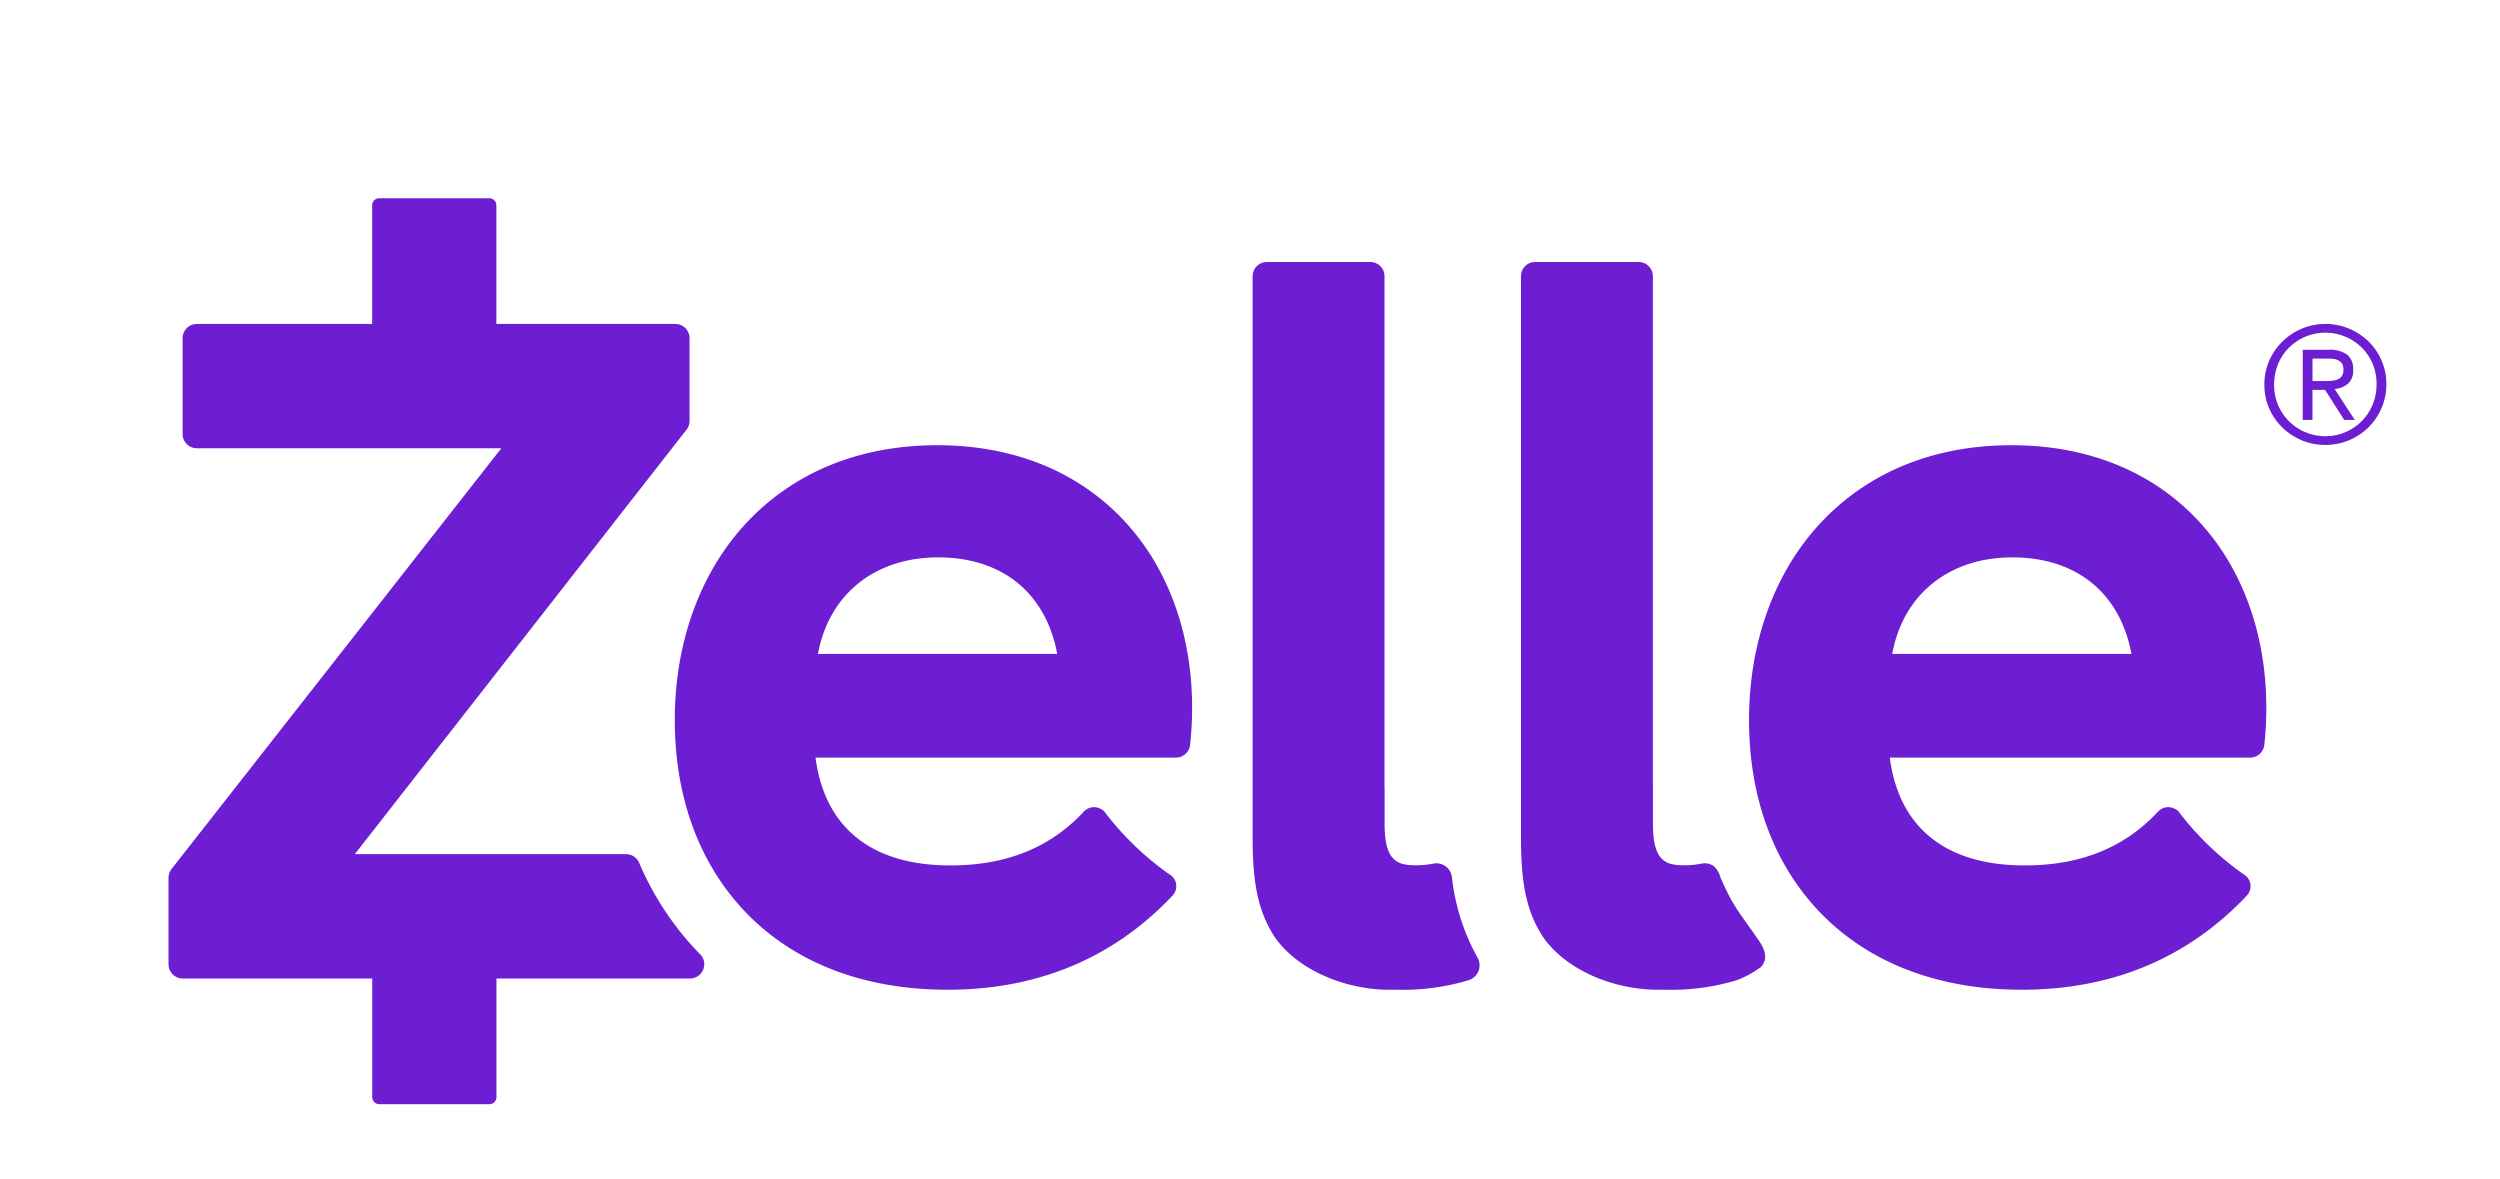 <svg id="Layer_1" data-name="Layer 1" xmlns="http://www.w3.org/2000/svg" width="310.369" height="146.317" viewBox="0 0 310.369 146.317"><defs><style>.cls-1{fill:#6d1ed3;}</style></defs><path class="cls-1" d="M183.429,118.877a26.345,26.345,0,0,1-3.177-10,1.94,1.94,0,0,0-1.919-1.7,1.9,1.9,0,0,0-.367.036,11.336,11.336,0,0,1-2.13.21c-2.232,0-3.941-.373-3.941-5.1V97.8a.021.021,0,0,0-.012.006V34.29a1.766,1.766,0,0,0-1.769-1.763H157.28a1.763,1.763,0,0,0-1.769,1.763v69.562c0,5.211.481,9.146,2.87,12.666,2.93,4.025,8.76,6.36,14.116,6.36.282,0,.559-.006.83-.006h.006a28.359,28.359,0,0,0,9.049-1.2,1.951,1.951,0,0,0,1.18-1.156,1.91,1.91,0,0,0-.133-1.636"/><path class="cls-1" d="M218.268,116.641c-2.365-3.448-3.1-4.044-4.7-7.768a2.833,2.833,0,0,0-.783-1.324,1.9,1.9,0,0,0-1.137-.373,1.864,1.864,0,0,0-.367.036,11.256,11.256,0,0,1-2.13.211c-2.232,0-3.941-.373-3.941-5.1V97.8H205.2V34.292a1.772,1.772,0,0,0-1.769-1.769H190.59a1.766,1.766,0,0,0-1.763,1.769v69.563c0,5.21.475,9.146,2.87,12.66,2.93,4.025,8.761,6.359,14.116,6.359h.842a28.3,28.3,0,0,0,9.044-1.209,13.317,13.317,0,0,0,2.888-1.588c1.263-1.288.006-2.961-.319-3.436"/><path class="cls-1" d="M101.55,81.183c1.342-7.347,7.022-11.986,14.916-11.986,7.973,0,13.382,4.44,14.784,11.986Zm14.8-25.91c-9.742,0-18.015,3.43-23.93,9.91-5.578,6.114-8.646,14.706-8.646,24.183,0,9.627,3.038,17.882,8.791,23.881,6.041,6.3,14.711,9.627,25.066,9.627,11.186,0,20.567-3.911,27.889-11.636a1.707,1.707,0,0,0-.054-2.491,36.464,36.464,0,0,1-8.406-8.051,2.025,2.025,0,0,0-1.221-.494h-.048a1.784,1.784,0,0,0-1.246.566c-4.4,4.735-10.042,6.673-16.559,6.673-9.639,0-15.584-4.555-16.739-13.388h44.743a1.768,1.768,0,0,0,1.757-1.576A42.191,42.191,0,0,0,148,87.849c0-9.151-3-17.4-8.46-23.219-5.728-6.119-13.749-9.357-23.183-9.357"/><path class="cls-1" d="M234.914,81.183c1.342-7.347,7.022-11.986,14.916-11.986,7.973,0,13.382,4.44,14.784,11.986Zm14.8-25.91c-9.742,0-18.021,3.43-23.93,9.91-5.578,6.114-8.646,14.706-8.646,24.183,0,9.627,3.038,17.882,8.791,23.881,6.047,6.3,14.711,9.627,25.073,9.627,11.179,0,20.566-3.911,27.888-11.636a1.712,1.712,0,0,0-.06-2.491,36.464,36.464,0,0,1-8.406-8.051,2.025,2.025,0,0,0-1.221-.494h-.048a1.784,1.784,0,0,0-1.246.566c-4.4,4.735-10.042,6.673-16.558,6.673-9.64,0-15.585-4.555-16.74-13.388h44.743a1.768,1.768,0,0,0,1.757-1.576,42.191,42.191,0,0,0,.246-4.628c0-9.151-3-17.4-8.46-23.219-5.728-6.119-13.748-9.357-23.183-9.357"/><path class="cls-1" d="M86.93,118.471a2.6,2.6,0,0,0-.192-.187l-.145-.144a37.036,37.036,0,0,1-7.25-11.035,1.768,1.768,0,0,0-1.625-1.066H44.047l41.187-52.7a1.785,1.785,0,0,0,.373-1.09V41.988a1.769,1.769,0,0,0-1.769-1.769H61.623V25.49a.877.877,0,0,0-.885-.879H47.086a.881.881,0,0,0-.885.879V40.219H24.438a1.768,1.768,0,0,0-1.769,1.769v11.9a1.766,1.766,0,0,0,1.769,1.763h37.8L21.3,107.881a1.76,1.76,0,0,0-.379,1.089v10.74a1.772,1.772,0,0,0,1.769,1.769H46.213V136.2a.886.886,0,0,0,.885.884H60.756a.881.881,0,0,0,.879-.884V121.479H85.673a1.771,1.771,0,0,0,1.257-3.008"/><path class="cls-1" d="M287.091,47.305h1.5c.3,0,.583-.012.866-.03a2.238,2.238,0,0,0,.758-.175,1.135,1.135,0,0,0,.524-.421,1.438,1.438,0,0,0,.192-.806,1.351,1.351,0,0,0-.174-.722,1.089,1.089,0,0,0-.451-.409,1.937,1.937,0,0,0-.638-.187,6.9,6.9,0,0,0-.7-.036h-1.877Zm-1.21-3.881h3.189a3.706,3.706,0,0,1,2.323.6,2.306,2.306,0,0,1,.746,1.913,2.112,2.112,0,0,1-.662,1.715,3.031,3.031,0,0,1-1.637.644l2.5,3.839h-1.311l-2.383-3.737h-1.558v3.737h-1.21Zm-3.556,4.344a6.457,6.457,0,0,0,.493,2.515,6.305,6.305,0,0,0,3.388,3.37,6.422,6.422,0,0,0,4.964,0,6.3,6.3,0,0,0,2.022-1.36,6.454,6.454,0,0,0,1.366-2.052,6.616,6.616,0,0,0,.487-2.551,6.521,6.521,0,0,0-.487-2.527,6.358,6.358,0,0,0-1.366-2.028,6.471,6.471,0,0,0-6.986-1.336,6.5,6.5,0,0,0-2.022,1.354,6.25,6.25,0,0,0-1.366,2.04,6.719,6.719,0,0,0-.493,2.575m-1.209,0a7.288,7.288,0,0,1,.607-3,7.618,7.618,0,0,1,9.886-3.977,7.669,7.669,0,0,1,2.407,1.57,7.428,7.428,0,0,1,1.637,2.365,7.216,7.216,0,0,1,.607,2.96,7.4,7.4,0,0,1-.607,3,7.5,7.5,0,0,1-1.637,2.394,7.622,7.622,0,0,1-5.331,2.16,7.456,7.456,0,0,1-2.924-.577,7.66,7.66,0,0,1-2.4-1.577,7.347,7.347,0,0,1-1.637-2.358,7.128,7.128,0,0,1-.607-2.961"/></svg>
